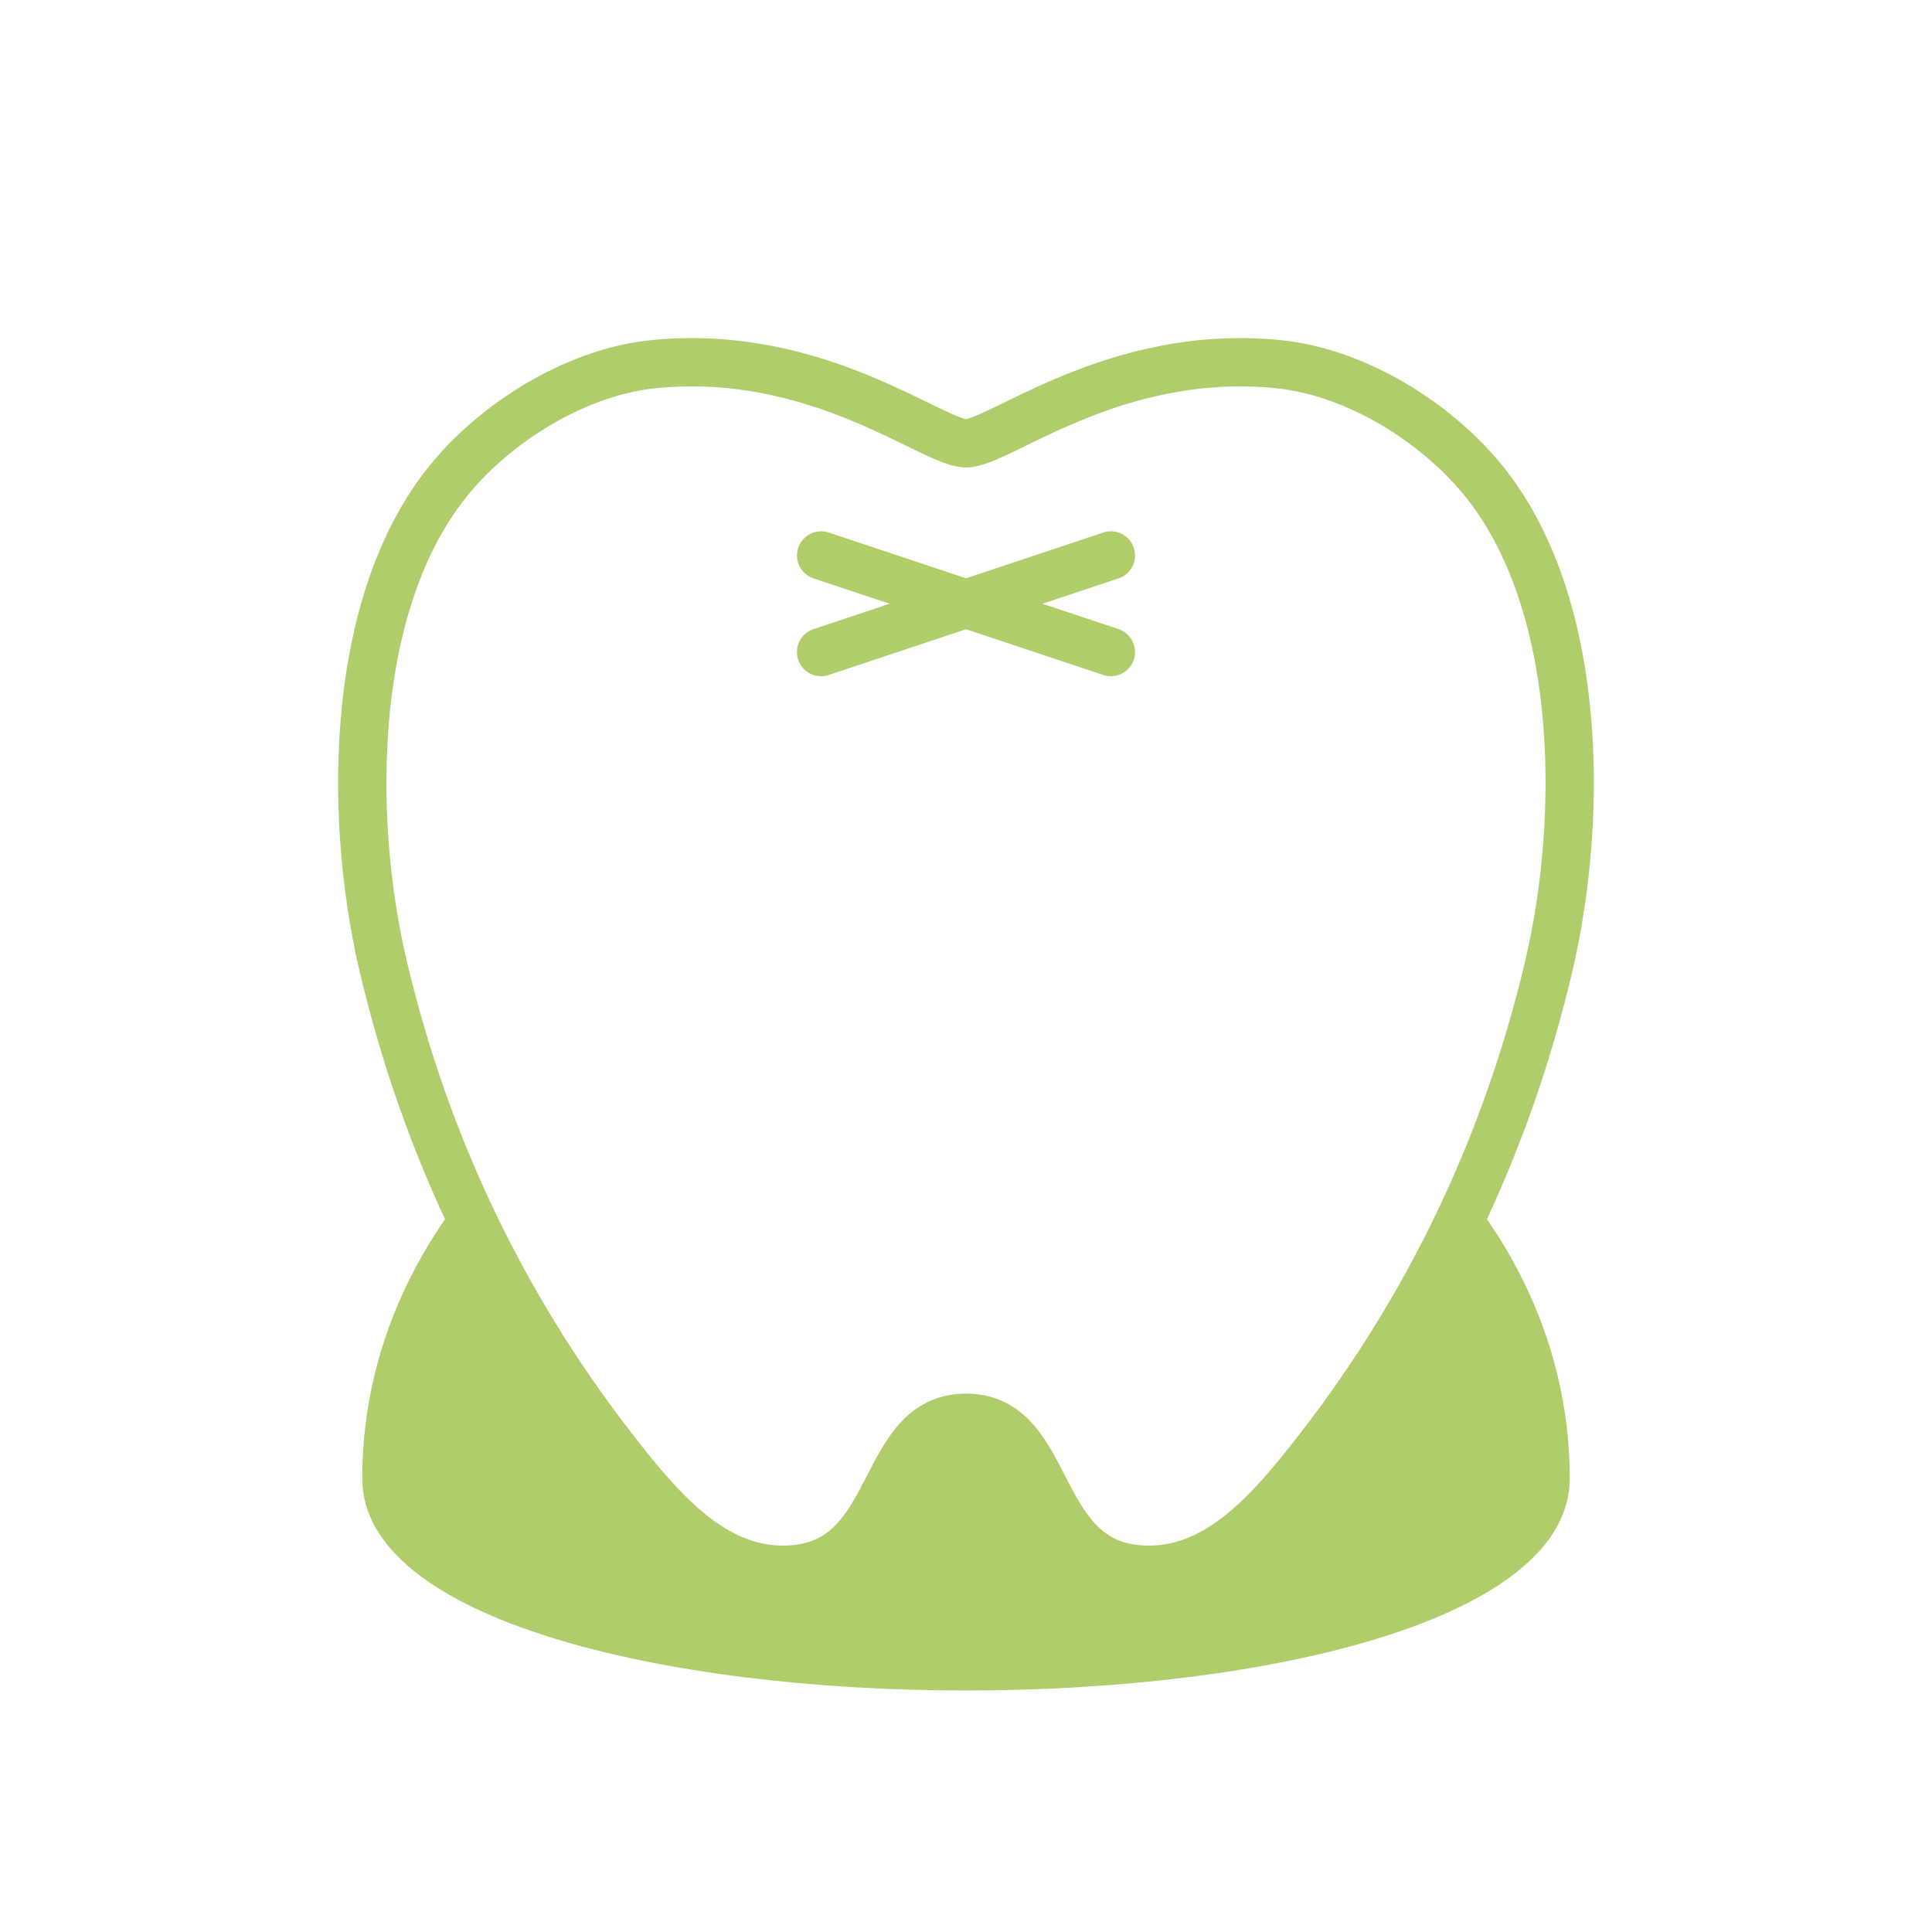 <?xml version="1.0" encoding="utf-8"?>
<!-- Generator: Adobe Illustrator 24.1.3, SVG Export Plug-In . SVG Version: 6.00 Build 0)  -->
<svg version="1.1" id="レイヤー_1" xmlns="http://www.w3.org/2000/svg" xmlns:xlink="http://www.w3.org/1999/xlink" x="0px"
	 y="0px" viewBox="0 0 80 80" style="enable-background:new 0 0 80 80;" xml:space="preserve">
<style type="text/css">
	.st0{fill:#FFFFFF;}
	.st1{fill:#AFCD6A;}
	.st2{fill:#FFFFFF;stroke:#AFCD6A;stroke-width:2;stroke-linecap:round;stroke-linejoin:round;stroke-miterlimit:10;}
	.st3{fill:none;stroke:#AFCD6A;stroke-width:2;stroke-linecap:round;stroke-linejoin:round;stroke-miterlimit:10;}
</style>
<rect class="st0" width="80" height="80"/>
<path class="st1" d="M65,61.213c0,11.716-50,11.716-50,0S26.193,40,40,40S65,49.497,65,61.213z"/>
<g>
	<g>
		<g>
			<path class="st2" d="M40,58.706c3.595,0,2.781,5.858,7.066,6.27
				c2.981,0.282,5.131-1.948,7.055-4.366c4.918-6.153,8.253-13.106,10.021-20.649
				c1.469-6.28,1.399-15.425-3.03-20.431c-1.979-2.252-5.153-4.16-8.21-4.454
				C46.116,14.409,41.381,18.356,40,18.356s-6.116-3.947-12.903-3.28
				c-3.057,0.294-6.231,2.202-8.21,4.454c-4.429,5.005-4.499,14.15-3.03,20.431
				c1.768,7.543,5.104,14.497,10.021,20.649c1.924,2.418,4.074,4.648,7.055,4.366
				C37.219,64.565,36.405,58.706,40,58.706z"/>
		</g>
	</g>
</g>
<g>
	<line class="st3" x1="34" y1="23" x2="46" y2="27"/>
	<line class="st3" x1="34" y1="27" x2="46" y2="23"/>
</g>
</svg>
